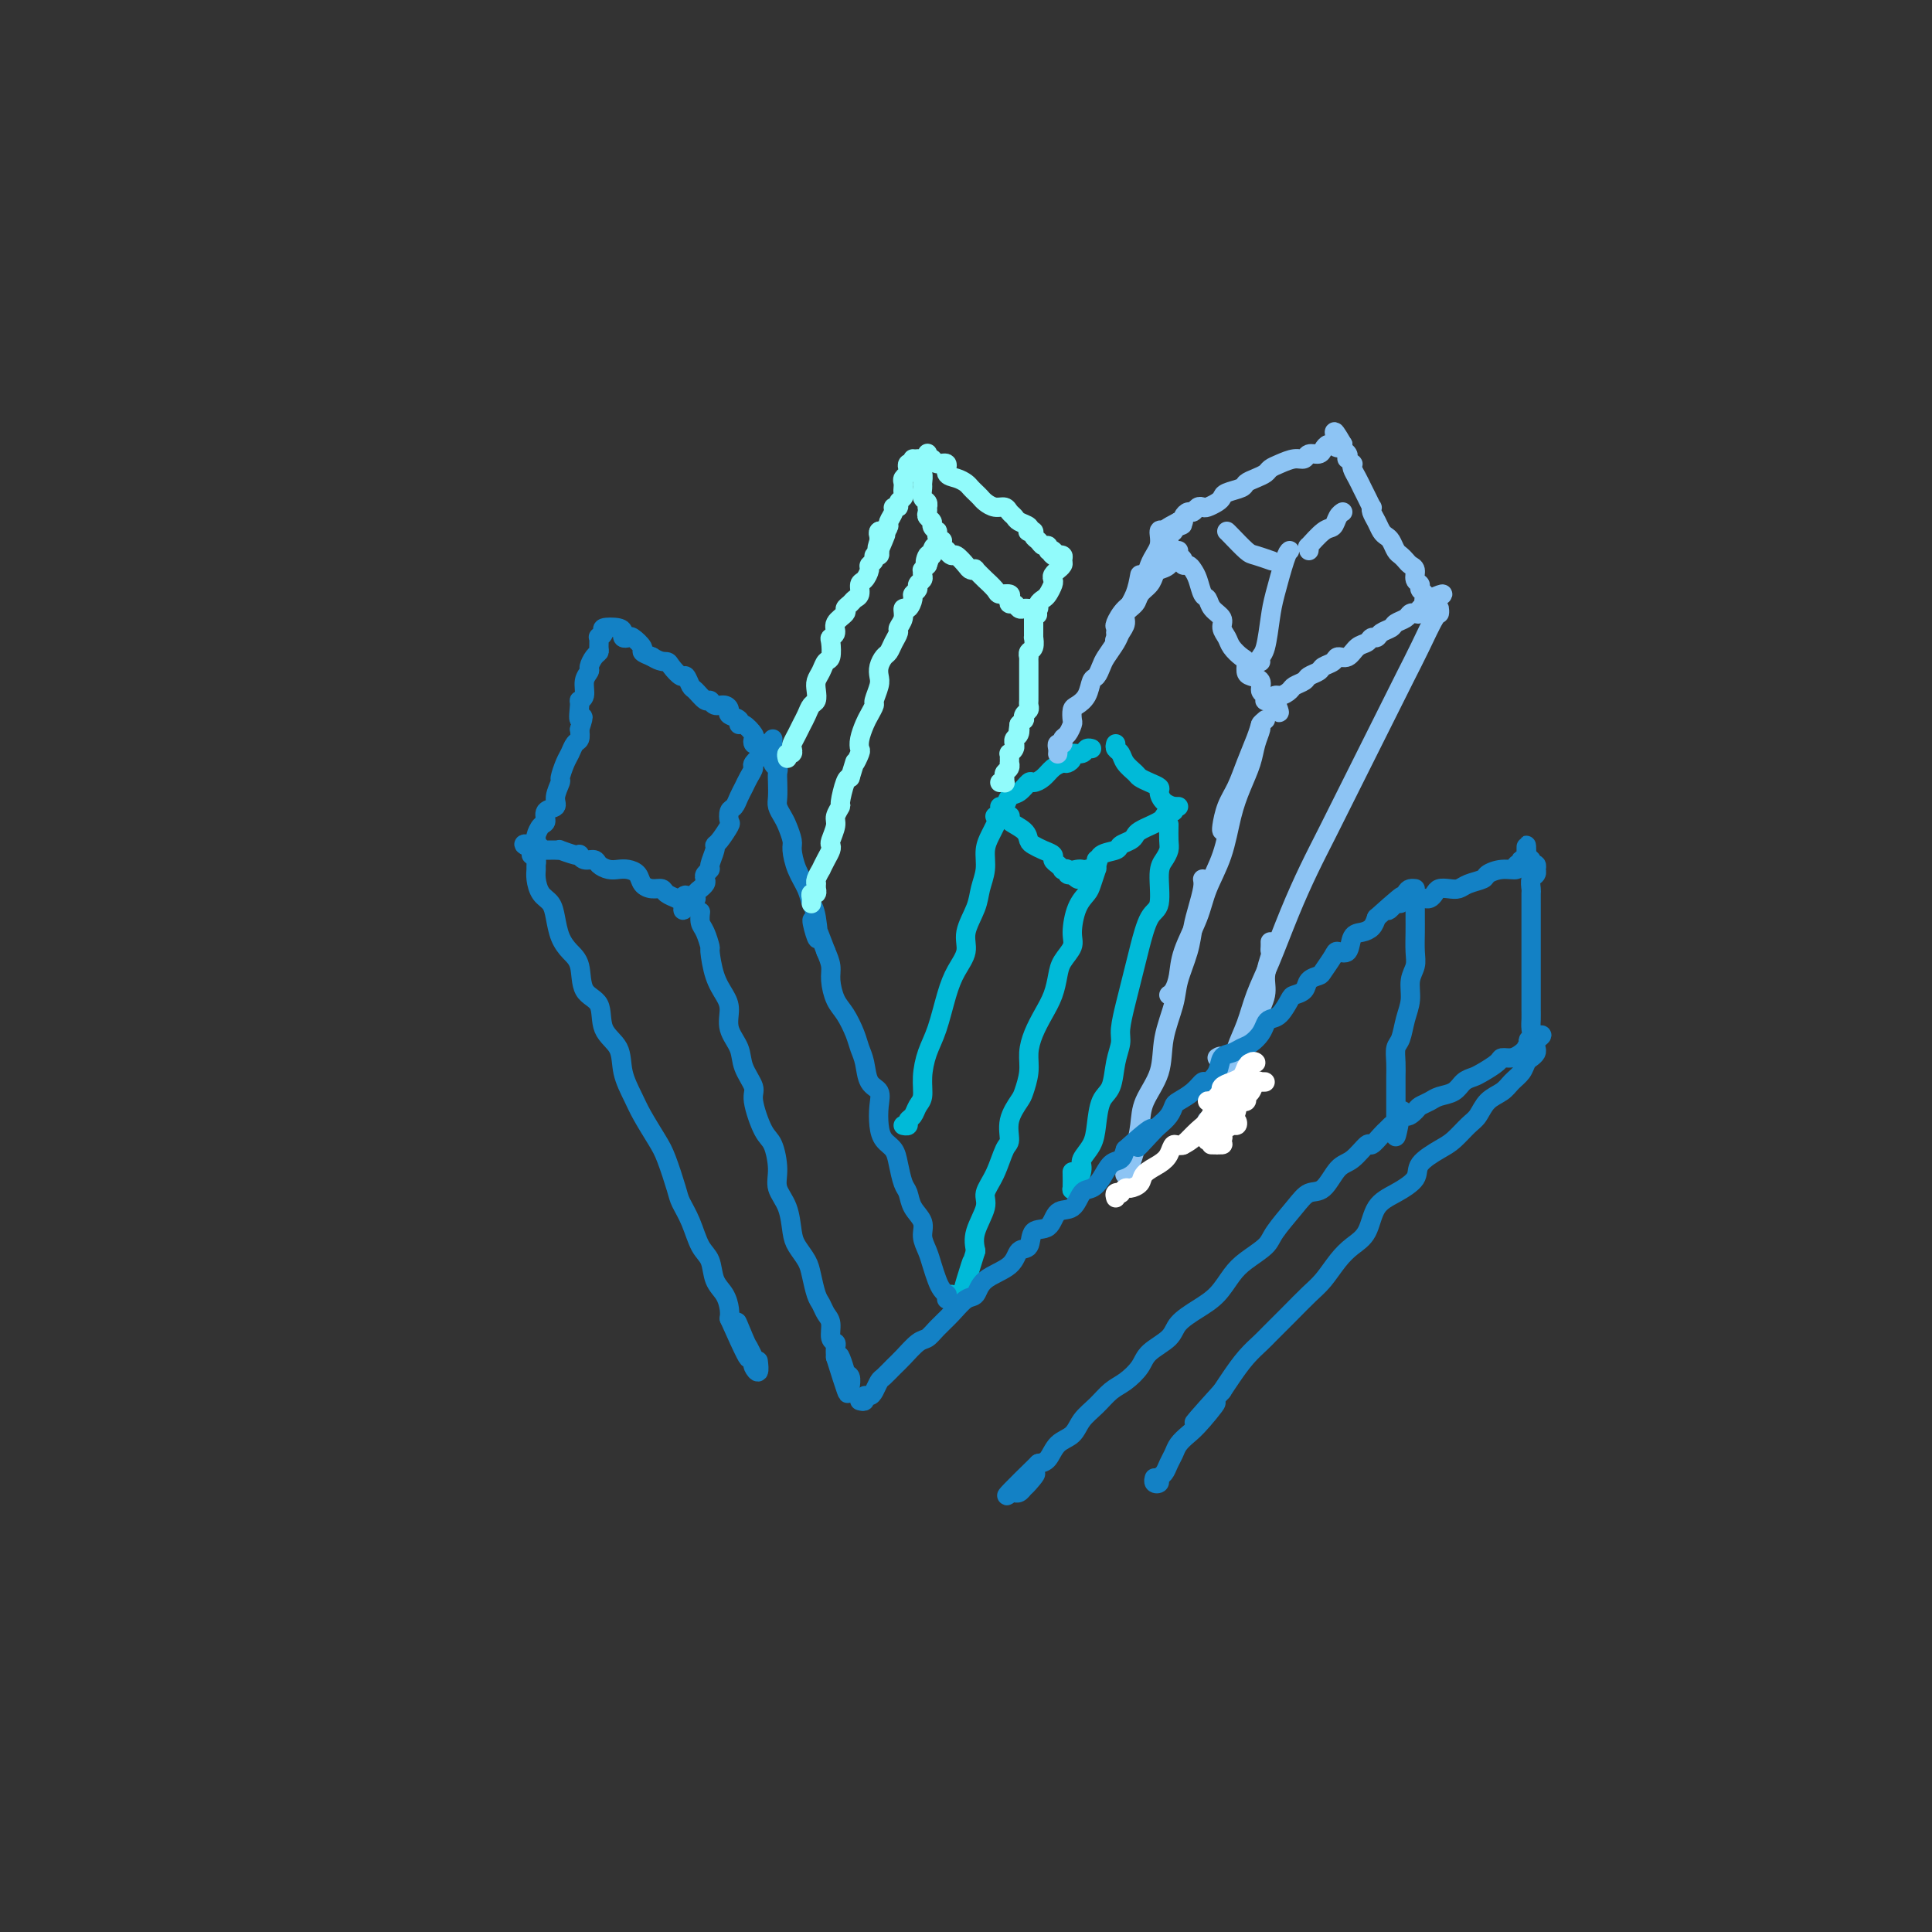 <svg viewBox='0 0 400 400' version='1.1' xmlns='http://www.w3.org/2000/svg' xmlns:xlink='http://www.w3.org/1999/xlink'><rect x="0" y="0" width="400" height="400" fill="#333333" stroke="none"/><g fill='none' stroke='rgb(0,186,216)' stroke-width='4' stroke-linecap='round' stroke-linejoin='round'><path d='M227,178c0.007,0.288 0.014,0.577 0,1c-0.014,0.423 -0.049,0.982 0,1c0.049,0.018 0.181,-0.504 0,0c-0.181,0.504 -0.674,2.035 -1,3c-0.326,0.965 -0.486,1.364 -1,2c-0.514,0.636 -1.381,1.509 -2,3c-0.619,1.491 -0.991,3.599 -1,5c-0.009,1.401 0.346,2.096 0,3c-0.346,0.904 -1.391,2.016 -2,3c-0.609,0.984 -0.780,1.841 -1,3c-0.220,1.159 -0.489,2.619 -1,4c-0.511,1.381 -1.265,2.681 -2,4c-0.735,1.319 -1.453,2.655 -2,4c-0.547,1.345 -0.925,2.697 -1,4c-0.075,1.303 0.152,2.556 0,4c-0.152,1.444 -0.684,3.080 -1,4c-0.316,0.920 -0.416,1.123 -1,2c-0.584,0.877 -1.653,2.426 -2,4c-0.347,1.574 0.028,3.171 0,4c-0.028,0.829 -0.460,0.889 -1,2c-0.540,1.111 -1.189,3.273 -2,5c-0.811,1.727 -1.784,3.020 -2,4c-0.216,0.980 0.327,1.649 0,3c-0.327,1.351 -1.522,3.386 -2,5c-0.478,1.614 -0.239,2.807 0,4'/><path d='M202,259c-4.045,13.074 -1.657,5.259 -1,3c0.657,-2.259 -0.416,1.038 -1,3c-0.584,1.962 -0.678,2.589 -1,3c-0.322,0.411 -0.871,0.607 -1,1c-0.129,0.393 0.161,0.982 0,1c-0.161,0.018 -0.774,-0.533 -1,-1c-0.226,-0.467 -0.065,-0.848 0,-1c0.065,-0.152 0.032,-0.076 0,0'/><path d='M206,169c0.738,-0.005 1.476,-0.010 2,0c0.524,0.010 0.833,0.034 1,0c0.167,-0.034 0.191,-0.125 0,0c-0.191,0.125 -0.596,0.467 0,1c0.596,0.533 2.192,1.256 3,2c0.808,0.744 0.829,1.509 1,2c0.171,0.491 0.493,0.709 1,1c0.507,0.291 1.198,0.656 2,1c0.802,0.344 1.717,0.667 2,1c0.283,0.333 -0.064,0.677 0,1c0.064,0.323 0.538,0.626 1,1c0.462,0.374 0.912,0.818 1,1c0.088,0.182 -0.186,0.101 0,0c0.186,-0.101 0.833,-0.223 1,0c0.167,0.223 -0.147,0.791 0,1c0.147,0.209 0.756,0.060 1,0c0.244,-0.060 0.122,-0.030 0,0'/><path d='M222,181c2.429,1.916 0.500,0.708 0,0c-0.500,-0.708 0.427,-0.914 1,-1c0.573,-0.086 0.791,-0.050 1,0c0.209,0.050 0.408,0.116 1,0c0.592,-0.116 1.577,-0.412 2,-1c0.423,-0.588 0.285,-1.467 1,-2c0.715,-0.533 2.284,-0.720 3,-1c0.716,-0.280 0.578,-0.653 1,-1c0.422,-0.347 1.404,-0.666 2,-1c0.596,-0.334 0.808,-0.681 1,-1c0.192,-0.319 0.366,-0.610 1,-1c0.634,-0.390 1.728,-0.879 2,-1c0.272,-0.121 -0.277,0.126 0,0c0.277,-0.126 1.381,-0.626 2,-1c0.619,-0.374 0.754,-0.622 1,-1c0.246,-0.378 0.602,-0.885 1,-1c0.398,-0.115 0.838,0.161 1,0c0.162,-0.161 0.046,-0.760 0,-1c-0.046,-0.240 -0.023,-0.120 0,0'/><path d='M207,167c0.355,0.213 0.710,0.425 1,0c0.290,-0.425 0.514,-1.489 1,-2c0.486,-0.511 1.232,-0.469 2,-1c0.768,-0.531 1.558,-1.635 2,-2c0.442,-0.365 0.538,0.008 1,0c0.462,-0.008 1.291,-0.397 2,-1c0.709,-0.603 1.298,-1.419 2,-2c0.702,-0.581 1.515,-0.925 2,-1c0.485,-0.075 0.640,0.120 1,0c0.360,-0.120 0.923,-0.554 1,-1c0.077,-0.446 -0.333,-0.904 0,-1c0.333,-0.096 1.409,0.170 2,0c0.591,-0.170 0.698,-0.777 1,-1c0.302,-0.223 0.801,-0.064 1,0c0.199,0.064 0.100,0.032 0,0'/><path d='M231,154c-0.098,0.356 -0.196,0.711 0,1c0.196,0.289 0.685,0.511 1,1c0.315,0.489 0.456,1.245 1,2c0.544,0.755 1.490,1.511 2,2c0.510,0.489 0.583,0.712 1,1c0.417,0.288 1.177,0.641 2,1c0.823,0.359 1.709,0.723 2,1c0.291,0.277 -0.014,0.467 0,1c0.014,0.533 0.347,1.411 1,2c0.653,0.589 1.625,0.890 2,1c0.375,0.110 0.152,0.030 0,0c-0.152,-0.030 -0.233,-0.008 0,0c0.233,0.008 0.781,0.002 1,0c0.219,-0.002 0.110,-0.001 0,0'/><path d='M242,171c0.006,-0.292 0.011,-0.584 0,0c-0.011,0.584 -0.040,2.044 0,3c0.040,0.956 0.149,1.407 0,2c-0.149,0.593 -0.554,1.327 -1,2c-0.446,0.673 -0.931,1.285 -1,3c-0.069,1.715 0.280,4.535 0,6c-0.280,1.465 -1.188,1.576 -2,3c-0.812,1.424 -1.528,4.160 -2,6c-0.472,1.840 -0.700,2.785 -1,4c-0.300,1.215 -0.672,2.700 -1,4c-0.328,1.300 -0.612,2.414 -1,4c-0.388,1.586 -0.881,3.644 -1,5c-0.119,1.356 0.137,2.011 0,3c-0.137,0.989 -0.665,2.312 -1,4c-0.335,1.688 -0.476,3.741 -1,5c-0.524,1.259 -1.432,1.726 -2,3c-0.568,1.274 -0.796,3.357 -1,5c-0.204,1.643 -0.384,2.846 -1,4c-0.616,1.154 -1.668,2.260 -2,3c-0.332,0.740 0.055,1.115 0,2c-0.055,0.885 -0.551,2.278 -1,3c-0.449,0.722 -0.852,0.771 -1,1c-0.148,0.229 -0.040,0.639 0,0c0.040,-0.639 0.011,-2.325 0,-3c-0.011,-0.675 -0.006,-0.337 0,0'/><path d='M206,171c-0.302,0.601 -0.604,1.201 -1,2c-0.396,0.799 -0.884,1.795 -1,3c-0.116,1.205 0.142,2.618 0,4c-0.142,1.382 -0.685,2.732 -1,4c-0.315,1.268 -0.402,2.454 -1,4c-0.598,1.546 -1.707,3.452 -2,5c-0.293,1.548 0.230,2.737 0,4c-0.230,1.263 -1.214,2.599 -2,4c-0.786,1.401 -1.372,2.869 -2,5c-0.628,2.131 -1.296,4.927 -2,7c-0.704,2.073 -1.445,3.424 -2,5c-0.555,1.576 -0.923,3.378 -1,5c-0.077,1.622 0.138,3.065 0,4c-0.138,0.935 -0.629,1.361 -1,2c-0.371,0.639 -0.621,1.492 -1,2c-0.379,0.508 -0.885,0.672 -1,1c-0.115,0.328 0.161,0.819 0,1c-0.161,0.181 -0.760,0.052 -1,0c-0.240,-0.052 -0.120,-0.026 0,0'/></g>
<g fill='none' stroke='rgb(19,129,197)' stroke-width='4' stroke-linecap='round' stroke-linejoin='round'><path d='M196,269c-0.024,-0.442 -0.048,-0.884 0,-1c0.048,-0.116 0.168,0.093 0,0c-0.168,-0.093 -0.624,-0.489 -1,-1c-0.376,-0.511 -0.673,-1.137 -1,-2c-0.327,-0.863 -0.683,-1.963 -1,-3c-0.317,-1.037 -0.596,-2.011 -1,-3c-0.404,-0.989 -0.934,-1.992 -1,-3c-0.066,-1.008 0.333,-2.020 0,-3c-0.333,-0.980 -1.398,-1.929 -2,-3c-0.602,-1.071 -0.742,-2.264 -1,-3c-0.258,-0.736 -0.633,-1.014 -1,-2c-0.367,-0.986 -0.726,-2.679 -1,-4c-0.274,-1.321 -0.464,-2.269 -1,-3c-0.536,-0.731 -1.418,-1.244 -2,-2c-0.582,-0.756 -0.863,-1.756 -1,-3c-0.137,-1.244 -0.131,-2.731 0,-4c0.131,-1.269 0.387,-2.320 0,-3c-0.387,-0.680 -1.416,-0.990 -2,-2c-0.584,-1.010 -0.723,-2.720 -1,-4c-0.277,-1.280 -0.691,-2.131 -1,-3c-0.309,-0.869 -0.513,-1.755 -1,-3c-0.487,-1.245 -1.258,-2.850 -2,-4c-0.742,-1.150 -1.457,-1.844 -2,-3c-0.543,-1.156 -0.915,-2.773 -1,-4c-0.085,-1.227 0.119,-2.065 0,-3c-0.119,-0.935 -0.559,-1.968 -1,-3'/><path d='M171,197c-4.334,-11.614 -2.670,-4.650 -2,-3c0.670,1.650 0.347,-2.013 0,-4c-0.347,-1.987 -0.719,-2.299 -1,-3c-0.281,-0.701 -0.471,-1.791 -1,-3c-0.529,-1.209 -1.398,-2.536 -2,-4c-0.602,-1.464 -0.935,-3.064 -1,-4c-0.065,-0.936 0.140,-1.208 0,-2c-0.140,-0.792 -0.626,-2.102 -1,-3c-0.374,-0.898 -0.636,-1.382 -1,-2c-0.364,-0.618 -0.828,-1.370 -1,-2c-0.172,-0.630 -0.050,-1.137 0,-2c0.050,-0.863 0.027,-2.081 0,-3c-0.027,-0.919 -0.060,-1.538 0,-2c0.060,-0.462 0.212,-0.768 0,-1c-0.212,-0.232 -0.789,-0.391 -1,-1c-0.211,-0.609 -0.057,-1.670 0,-2c0.057,-0.330 0.015,0.069 0,0c-0.015,-0.069 -0.004,-0.606 0,-1c0.004,-0.394 0.001,-0.645 0,-1c-0.001,-0.355 -0.000,-0.816 0,-1c0.000,-0.184 0.000,-0.092 0,0'/><path d='M159,155c-0.485,0.479 -0.970,0.957 -1,1c-0.030,0.043 0.395,-0.350 0,0c-0.395,0.350 -1.612,1.444 -2,2c-0.388,0.556 0.051,0.573 0,1c-0.051,0.427 -0.592,1.265 -1,2c-0.408,0.735 -0.684,1.367 -1,2c-0.316,0.633 -0.671,1.267 -1,2c-0.329,0.733 -0.630,1.566 -1,2c-0.370,0.434 -0.807,0.470 -1,1c-0.193,0.530 -0.142,1.555 0,2c0.142,0.445 0.374,0.312 0,1c-0.374,0.688 -1.353,2.198 -2,3c-0.647,0.802 -0.962,0.897 -1,1c-0.038,0.103 0.200,0.213 0,1c-0.200,0.787 -0.837,2.252 -1,3c-0.163,0.748 0.148,0.779 0,1c-0.148,0.221 -0.757,0.633 -1,1c-0.243,0.367 -0.121,0.690 0,1c0.121,0.310 0.243,0.609 0,1c-0.243,0.391 -0.849,0.875 -1,1c-0.151,0.125 0.153,-0.110 0,0c-0.153,0.110 -0.763,0.566 -1,1c-0.237,0.434 -0.102,0.848 0,1c0.102,0.152 0.172,0.044 0,0c-0.172,-0.044 -0.586,-0.022 -1,0'/><path d='M143,186c-2.649,4.799 -1.272,1.296 -1,0c0.272,-1.296 -0.560,-0.385 -1,0c-0.440,0.385 -0.489,0.245 -1,0c-0.511,-0.245 -1.484,-0.594 -2,-1c-0.516,-0.406 -0.575,-0.869 -1,-1c-0.425,-0.131 -1.216,0.070 -2,0c-0.784,-0.070 -1.561,-0.410 -2,-1c-0.439,-0.590 -0.541,-1.429 -1,-2c-0.459,-0.571 -1.274,-0.875 -2,-1c-0.726,-0.125 -1.364,-0.071 -2,0c-0.636,0.071 -1.270,0.159 -2,0c-0.730,-0.159 -1.554,-0.565 -2,-1c-0.446,-0.435 -0.512,-0.900 -1,-1c-0.488,-0.100 -1.396,0.166 -2,0c-0.604,-0.166 -0.903,-0.762 -1,-1c-0.097,-0.238 0.010,-0.116 0,0c-0.010,0.116 -0.135,0.227 -1,0c-0.865,-0.227 -2.469,-0.793 -3,-1c-0.531,-0.207 0.013,-0.055 0,0c-0.013,0.055 -0.582,0.015 -1,0c-0.418,-0.015 -0.687,-0.004 -1,0c-0.313,0.004 -0.672,0.001 -1,0c-0.328,-0.001 -0.627,-0.000 -1,0c-0.373,0.000 -0.821,0.000 -1,0c-0.179,-0.000 -0.090,-0.000 0,0'/><path d='M111,176c-4.950,-1.788 -1.324,-1.257 0,-1c1.324,0.257 0.345,0.239 0,0c-0.345,-0.239 -0.056,-0.698 0,-1c0.056,-0.302 -0.121,-0.448 0,-1c0.121,-0.552 0.539,-1.512 1,-2c0.461,-0.488 0.965,-0.506 1,-1c0.035,-0.494 -0.398,-1.464 0,-2c0.398,-0.536 1.626,-0.637 2,-1c0.374,-0.363 -0.107,-0.989 0,-2c0.107,-1.011 0.802,-2.407 1,-3c0.198,-0.593 -0.101,-0.382 0,-1c0.101,-0.618 0.602,-2.066 1,-3c0.398,-0.934 0.694,-1.353 1,-2c0.306,-0.647 0.621,-1.520 1,-2c0.379,-0.480 0.823,-0.566 1,-1c0.177,-0.434 0.089,-1.217 0,-2'/><path d='M120,151c1.388,-4.153 0.357,-2.036 0,-2c-0.357,0.036 -0.039,-2.008 0,-3c0.039,-0.992 -0.201,-0.933 0,-1c0.201,-0.067 0.841,-0.259 1,-1c0.159,-0.741 -0.164,-2.030 0,-3c0.164,-0.970 0.814,-1.621 1,-2c0.186,-0.379 -0.094,-0.488 0,-1c0.094,-0.512 0.560,-1.429 1,-2c0.440,-0.571 0.855,-0.797 1,-1c0.145,-0.203 0.022,-0.384 0,-1c-0.022,-0.616 0.057,-1.668 0,-2c-0.057,-0.332 -0.250,0.058 0,0c0.250,-0.058 0.942,-0.562 1,-1c0.058,-0.438 -0.517,-0.811 0,-1c0.517,-0.189 2.126,-0.196 3,0c0.874,0.196 1.013,0.595 1,1c-0.013,0.405 -0.177,0.815 0,1c0.177,0.185 0.694,0.143 1,0c0.306,-0.143 0.402,-0.389 1,0c0.598,0.389 1.700,1.412 2,2c0.300,0.588 -0.200,0.739 0,1c0.200,0.261 1.100,0.630 2,1'/><path d='M135,136c1.731,1.129 2.558,0.951 3,1c0.442,0.049 0.499,0.327 1,1c0.501,0.673 1.447,1.743 2,2c0.553,0.257 0.712,-0.300 1,0c0.288,0.300 0.706,1.457 1,2c0.294,0.543 0.463,0.470 1,1c0.537,0.530 1.440,1.662 2,2c0.560,0.338 0.775,-0.116 1,0c0.225,0.116 0.460,0.804 1,1c0.540,0.196 1.384,-0.101 2,0c0.616,0.101 1.004,0.600 1,1c-0.004,0.400 -0.400,0.703 0,1c0.400,0.297 1.596,0.590 2,1c0.404,0.410 0.016,0.937 0,1c-0.016,0.063 0.338,-0.337 1,0c0.662,0.337 1.630,1.410 2,2c0.370,0.590 0.141,0.698 0,1c-0.141,0.302 -0.195,0.799 0,1c0.195,0.201 0.640,0.105 1,0c0.360,-0.105 0.635,-0.221 1,0c0.365,0.221 0.818,0.777 1,1c0.182,0.223 0.091,0.111 0,0'/><path d='M110,177c0.424,0.329 0.848,0.658 1,1c0.152,0.342 0.033,0.696 0,1c-0.033,0.304 0.019,0.559 0,1c-0.019,0.441 -0.108,1.069 0,2c0.108,0.931 0.413,2.164 1,3c0.587,0.836 1.457,1.274 2,2c0.543,0.726 0.759,1.738 1,3c0.241,1.262 0.506,2.772 1,4c0.494,1.228 1.215,2.173 2,3c0.785,0.827 1.633,1.535 2,3c0.367,1.465 0.254,3.685 1,5c0.746,1.315 2.350,1.723 3,3c0.650,1.277 0.347,3.421 1,5c0.653,1.579 2.262,2.593 3,4c0.738,1.407 0.606,3.206 1,5c0.394,1.794 1.314,3.583 2,5c0.686,1.417 1.139,2.461 2,4c0.861,1.539 2.132,3.572 3,5c0.868,1.428 1.335,2.252 2,4c0.665,1.748 1.530,4.420 2,6c0.470,1.580 0.545,2.068 1,3c0.455,0.932 1.291,2.307 2,4c0.709,1.693 1.290,3.703 2,5c0.710,1.297 1.549,1.881 2,3c0.451,1.119 0.513,2.774 1,4c0.487,1.226 1.400,2.022 2,3c0.600,0.978 0.886,2.136 1,3c0.114,0.864 0.057,1.432 0,2'/><path d='M151,273c6.747,15.206 3.114,5.222 2,2c-1.114,-3.222 0.290,0.317 1,2c0.710,1.683 0.725,1.511 1,2c0.275,0.489 0.809,1.639 1,2c0.191,0.361 0.037,-0.068 0,0c-0.037,0.068 0.043,0.634 0,1c-0.043,0.366 -0.207,0.531 0,1c0.207,0.469 0.787,1.242 1,1c0.213,-0.242 0.061,-1.498 0,-2c-0.061,-0.502 -0.030,-0.251 0,0'/><path d='M145,189c0.022,-0.190 0.044,-0.381 0,0c-0.044,0.381 -0.153,1.333 0,2c0.153,0.667 0.569,1.049 1,2c0.431,0.951 0.876,2.469 1,3c0.124,0.531 -0.074,0.073 0,1c0.074,0.927 0.419,3.237 1,5c0.581,1.763 1.397,2.977 2,4c0.603,1.023 0.993,1.853 1,3c0.007,1.147 -0.367,2.611 0,4c0.367,1.389 1.477,2.705 2,4c0.523,1.295 0.458,2.571 1,4c0.542,1.429 1.691,3.011 2,4c0.309,0.989 -0.220,1.384 0,3c0.220,1.616 1.190,4.454 2,6c0.810,1.546 1.460,1.800 2,3c0.540,1.200 0.970,3.346 1,5c0.030,1.654 -0.339,2.817 0,4c0.339,1.183 1.386,2.388 2,4c0.614,1.612 0.794,3.633 1,5c0.206,1.367 0.436,2.081 1,3c0.564,0.919 1.460,2.042 2,3c0.540,0.958 0.723,1.750 1,3c0.277,1.250 0.648,2.958 1,4c0.352,1.042 0.687,1.417 1,2c0.313,0.583 0.606,1.374 1,2c0.394,0.626 0.890,1.088 1,2c0.110,0.912 -0.166,2.275 0,3c0.166,0.725 0.776,0.810 1,1c0.224,0.190 0.064,0.483 0,1c-0.064,0.517 -0.032,1.259 0,2'/><path d='M173,281c4.493,14.356 1.726,4.248 1,1c-0.726,-3.248 0.590,0.366 1,2c0.410,1.634 -0.086,1.289 0,1c0.086,-0.289 0.755,-0.521 1,0c0.245,0.521 0.066,1.794 0,2c-0.066,0.206 -0.019,-0.655 0,-1c0.019,-0.345 0.009,-0.172 0,0'/></g>
<g fill='none' stroke='rgb(145,251,251)' stroke-width='4' stroke-linecap='round' stroke-linejoin='round'><path d='M168,187c-0.008,0.081 -0.016,0.161 0,0c0.016,-0.161 0.057,-0.564 0,-1c-0.057,-0.436 -0.211,-0.905 0,-1c0.211,-0.095 0.789,0.185 1,0c0.211,-0.185 0.055,-0.836 0,-1c-0.055,-0.164 -0.011,0.158 0,0c0.011,-0.158 -0.012,-0.797 0,-1c0.012,-0.203 0.059,0.031 0,0c-0.059,-0.031 -0.222,-0.326 0,-1c0.222,-0.674 0.830,-1.725 1,-2c0.170,-0.275 -0.099,0.226 0,0c0.099,-0.226 0.567,-1.181 1,-2c0.433,-0.819 0.833,-1.503 1,-2c0.167,-0.497 0.101,-0.806 0,-1c-0.101,-0.194 -0.238,-0.273 0,-1c0.238,-0.727 0.851,-2.104 1,-3c0.149,-0.896 -0.167,-1.312 0,-2c0.167,-0.688 0.818,-1.648 1,-2c0.182,-0.352 -0.105,-0.095 0,-1c0.105,-0.905 0.601,-2.973 1,-4c0.399,-1.027 0.699,-1.014 1,-1'/><path d='M176,161c1.404,-4.591 0.915,-3.068 1,-3c0.085,0.068 0.743,-1.318 1,-2c0.257,-0.682 0.111,-0.659 0,-1c-0.111,-0.341 -0.188,-1.045 0,-2c0.188,-0.955 0.643,-2.160 1,-3c0.357,-0.840 0.618,-1.313 1,-2c0.382,-0.687 0.886,-1.587 1,-2c0.114,-0.413 -0.163,-0.338 0,-1c0.163,-0.662 0.765,-2.060 1,-3c0.235,-0.940 0.104,-1.420 0,-2c-0.104,-0.580 -0.182,-1.258 0,-2c0.182,-0.742 0.622,-1.546 1,-2c0.378,-0.454 0.694,-0.558 1,-1c0.306,-0.442 0.603,-1.223 1,-2c0.397,-0.777 0.894,-1.551 1,-2c0.106,-0.449 -0.178,-0.572 0,-1c0.178,-0.428 0.817,-1.161 1,-2c0.183,-0.839 -0.091,-1.783 0,-2c0.091,-0.217 0.545,0.293 1,0c0.455,-0.293 0.910,-1.388 1,-2c0.090,-0.612 -0.186,-0.741 0,-1c0.186,-0.259 0.835,-0.648 1,-1c0.165,-0.352 -0.153,-0.668 0,-1c0.153,-0.332 0.776,-0.680 1,-1c0.224,-0.320 0.050,-0.612 0,-1c-0.050,-0.388 0.025,-0.874 0,-1c-0.025,-0.126 -0.150,0.107 0,0c0.150,-0.107 0.575,-0.553 1,-1'/><path d='M192,117c2.493,-6.968 0.725,-2.388 0,-1c-0.725,1.388 -0.405,-0.415 0,-1c0.405,-0.585 0.897,0.050 1,0c0.103,-0.050 -0.182,-0.784 0,-1c0.182,-0.216 0.832,0.086 1,0c0.168,-0.086 -0.147,-0.562 0,-1c0.147,-0.438 0.756,-0.840 1,-1c0.244,-0.160 0.122,-0.080 0,0'/><path d='M194,113c0.871,0.457 1.743,0.914 2,1c0.257,0.086 -0.100,-0.198 0,0c0.100,0.198 0.658,0.877 1,1c0.342,0.123 0.468,-0.309 1,0c0.532,0.309 1.471,1.359 2,2c0.529,0.641 0.648,0.874 1,1c0.352,0.126 0.939,0.145 1,0c0.061,-0.145 -0.402,-0.455 0,0c0.402,0.455 1.670,1.676 2,2c0.330,0.324 -0.279,-0.250 0,0c0.279,0.250 1.447,1.325 2,2c0.553,0.675 0.491,0.950 1,1c0.509,0.050 1.589,-0.127 2,0c0.411,0.127 0.151,0.556 0,1c-0.151,0.444 -0.195,0.904 0,1c0.195,0.096 0.630,-0.170 1,0c0.370,0.170 0.677,0.777 1,1c0.323,0.223 0.664,0.064 1,0c0.336,-0.064 0.668,-0.032 1,0'/><path d='M213,126c3.167,2.167 1.583,1.083 0,0'/><path d='M214,128c-0.002,0.604 -0.004,1.208 0,2c0.004,0.792 0.015,1.771 0,2c-0.015,0.229 -0.057,-0.293 0,0c0.057,0.293 0.211,1.402 0,2c-0.211,0.598 -0.789,0.685 -1,1c-0.211,0.315 -0.057,0.858 0,1c0.057,0.142 0.015,-0.117 0,0c-0.015,0.117 -0.004,0.609 0,1c0.004,0.391 0.001,0.682 0,1c-0.001,0.318 -0.000,0.662 0,1c0.000,0.338 0.000,0.668 0,1c-0.000,0.332 0.000,0.666 0,1c-0.000,0.334 -0.000,0.667 0,1c0.000,0.333 0.001,0.667 0,1c-0.001,0.333 -0.004,0.666 0,1c0.004,0.334 0.015,0.668 0,1c-0.015,0.332 -0.056,0.663 0,1c0.056,0.337 0.208,0.682 0,1c-0.208,0.318 -0.777,0.611 -1,1c-0.223,0.389 -0.098,0.874 0,1c0.098,0.126 0.171,-0.107 0,0c-0.171,0.107 -0.585,0.553 -1,1'/><path d='M211,150c-0.480,3.581 -0.182,1.533 0,1c0.182,-0.533 0.246,0.448 0,1c-0.246,0.552 -0.802,0.674 -1,1c-0.198,0.326 -0.039,0.857 0,1c0.039,0.143 -0.042,-0.103 0,0c0.042,0.103 0.208,0.553 0,1c-0.208,0.447 -0.788,0.889 -1,1c-0.212,0.111 -0.056,-0.111 0,0c0.056,0.111 0.011,0.555 0,1c-0.011,0.445 0.011,0.893 0,1c-0.011,0.107 -0.056,-0.125 0,0c0.056,0.125 0.212,0.608 0,1c-0.212,0.392 -0.793,0.694 -1,1c-0.207,0.306 -0.042,0.618 0,1c0.042,0.382 -0.040,0.834 0,1c0.040,0.166 0.203,0.045 0,0c-0.203,-0.045 -0.772,-0.013 -1,0c-0.228,0.013 -0.114,0.006 0,0'/><path d='M163,157c-0.112,-0.448 -0.223,-0.897 0,-1c0.223,-0.103 0.781,0.138 1,0c0.219,-0.138 0.100,-0.656 0,-1c-0.100,-0.344 -0.182,-0.516 0,-1c0.182,-0.484 0.627,-1.281 1,-2c0.373,-0.719 0.675,-1.362 1,-2c0.325,-0.638 0.675,-1.273 1,-2c0.325,-0.727 0.626,-1.545 1,-2c0.374,-0.455 0.821,-0.546 1,-1c0.179,-0.454 0.090,-1.271 0,-2c-0.090,-0.729 -0.182,-1.369 0,-2c0.182,-0.631 0.636,-1.254 1,-2c0.364,-0.746 0.638,-1.614 1,-2c0.362,-0.386 0.813,-0.291 1,-1c0.187,-0.709 0.110,-2.221 0,-3c-0.110,-0.779 -0.255,-0.825 0,-1c0.255,-0.175 0.908,-0.481 1,-1c0.092,-0.519 -0.379,-1.253 0,-2c0.379,-0.747 1.608,-1.509 2,-2c0.392,-0.491 -0.053,-0.713 0,-1c0.053,-0.287 0.605,-0.639 1,-1c0.395,-0.361 0.632,-0.730 1,-1c0.368,-0.270 0.868,-0.439 1,-1c0.132,-0.561 -0.104,-1.512 0,-2c0.104,-0.488 0.549,-0.513 1,-1c0.451,-0.487 0.909,-1.436 1,-2c0.091,-0.564 -0.186,-0.742 0,-1c0.186,-0.258 0.833,-0.595 1,-1c0.167,-0.405 -0.147,-0.878 0,-1c0.147,-0.122 0.756,0.108 1,0c0.244,-0.108 0.122,-0.554 0,-1'/><path d='M182,114c2.940,-6.830 0.792,-2.404 0,-1c-0.792,1.404 -0.226,-0.212 0,-1c0.226,-0.788 0.112,-0.747 0,-1c-0.112,-0.253 -0.222,-0.799 0,-1c0.222,-0.201 0.778,-0.057 1,0c0.222,0.057 0.111,0.029 0,0'/><path d='M182,114c-0.000,-0.304 -0.001,-0.607 0,-1c0.001,-0.393 0.003,-0.875 0,-1c-0.003,-0.125 -0.011,0.107 0,0c0.011,-0.107 0.040,-0.552 0,-1c-0.040,-0.448 -0.150,-0.897 0,-1c0.150,-0.103 0.561,0.140 1,0c0.439,-0.140 0.906,-0.664 1,-1c0.094,-0.336 -0.186,-0.485 0,-1c0.186,-0.515 0.838,-1.395 1,-2c0.162,-0.605 -0.167,-0.936 0,-1c0.167,-0.064 0.829,0.137 1,0c0.171,-0.137 -0.150,-0.614 0,-1c0.150,-0.386 0.771,-0.681 1,-1c0.229,-0.319 0.065,-0.663 0,-1c-0.065,-0.337 -0.031,-0.667 0,-1c0.031,-0.333 0.060,-0.667 0,-1c-0.060,-0.333 -0.208,-0.664 0,-1c0.208,-0.336 0.774,-0.678 1,-1c0.226,-0.322 0.113,-0.626 0,-1c-0.113,-0.374 -0.226,-0.818 0,-1c0.226,-0.182 0.793,-0.100 1,0c0.207,0.100 0.056,0.219 0,0c-0.056,-0.219 -0.016,-0.777 0,-1c0.016,-0.223 0.008,-0.112 0,0'/><path d='M190,95c0.031,0.325 0.061,0.649 0,1c-0.061,0.351 -0.214,0.728 0,1c0.214,0.272 0.793,0.440 1,1c0.207,0.560 0.041,1.513 0,2c-0.041,0.487 0.041,0.508 0,1c-0.041,0.492 -0.207,1.455 0,2c0.207,0.545 0.786,0.671 1,1c0.214,0.329 0.061,0.862 0,1c-0.061,0.138 -0.032,-0.118 0,0c0.032,0.118 0.065,0.610 0,1c-0.065,0.390 -0.228,0.678 0,1c0.228,0.322 0.846,0.678 1,1c0.154,0.322 -0.155,0.608 0,1c0.155,0.392 0.773,0.889 1,1c0.227,0.111 0.061,-0.162 0,0c-0.061,0.162 -0.017,0.761 0,1c0.017,0.239 0.009,0.120 0,0'/><path d='M192,94c0.027,-0.122 0.054,-0.245 0,0c-0.054,0.245 -0.188,0.857 0,1c0.188,0.143 0.697,-0.183 1,0c0.303,0.183 0.400,0.875 1,1c0.600,0.125 1.705,-0.317 2,0c0.295,0.317 -0.219,1.394 0,2c0.219,0.606 1.172,0.740 2,1c0.828,0.260 1.530,0.647 2,1c0.470,0.353 0.706,0.673 1,1c0.294,0.327 0.646,0.661 1,1c0.354,0.339 0.711,0.682 1,1c0.289,0.318 0.512,0.610 1,1c0.488,0.390 1.243,0.878 2,1c0.757,0.122 1.517,-0.122 2,0c0.483,0.122 0.690,0.611 1,1c0.310,0.389 0.723,0.679 1,1c0.277,0.321 0.418,0.674 1,1c0.582,0.326 1.605,0.626 2,1c0.395,0.374 0.161,0.821 0,1c-0.161,0.179 -0.251,0.091 0,0c0.251,-0.091 0.842,-0.183 1,0c0.158,0.183 -0.116,0.641 0,1c0.116,0.359 0.623,0.618 1,1c0.377,0.382 0.623,0.887 1,1c0.377,0.113 0.885,-0.166 1,0c0.115,0.166 -0.161,0.775 0,1c0.161,0.225 0.760,0.064 1,0c0.240,-0.064 0.120,-0.032 0,0'/><path d='M218,114c3.957,3.321 0.850,1.625 0,1c-0.850,-0.625 0.558,-0.179 1,0c0.442,0.179 -0.082,0.090 0,0c0.082,-0.090 0.769,-0.183 1,0c0.231,0.183 0.006,0.640 0,1c-0.006,0.360 0.209,0.621 0,1c-0.209,0.379 -0.840,0.874 -1,1c-0.160,0.126 0.150,-0.117 0,0c-0.150,0.117 -0.761,0.595 -1,1c-0.239,0.405 -0.107,0.738 0,1c0.107,0.262 0.187,0.452 0,1c-0.187,0.548 -0.642,1.453 -1,2c-0.358,0.547 -0.618,0.735 -1,1c-0.382,0.265 -0.886,0.607 -1,1c-0.114,0.393 0.162,0.837 0,1c-0.162,0.163 -0.760,0.047 -1,0c-0.240,-0.047 -0.120,-0.023 0,0'/></g>
<g fill='none' stroke='rgb(141,196,244)' stroke-width='4' stroke-linecap='round' stroke-linejoin='round'><path d='M219,156c-0.009,0.081 -0.017,0.162 0,0c0.017,-0.162 0.060,-0.567 0,-1c-0.060,-0.433 -0.223,-0.894 0,-1c0.223,-0.106 0.830,0.141 1,0c0.170,-0.141 -0.099,-0.672 0,-1c0.099,-0.328 0.564,-0.455 1,-1c0.436,-0.545 0.841,-1.510 1,-2c0.159,-0.490 0.070,-0.506 0,-1c-0.070,-0.494 -0.121,-1.465 0,-2c0.121,-0.535 0.414,-0.633 1,-1c0.586,-0.367 1.465,-1.003 2,-2c0.535,-0.997 0.724,-2.354 1,-3c0.276,-0.646 0.637,-0.582 1,-1c0.363,-0.418 0.729,-1.319 1,-2c0.271,-0.681 0.449,-1.141 1,-2c0.551,-0.859 1.475,-2.117 2,-3c0.525,-0.883 0.650,-1.391 1,-2c0.350,-0.609 0.923,-1.318 1,-2c0.077,-0.682 -0.344,-1.338 0,-2c0.344,-0.662 1.453,-1.329 2,-2c0.547,-0.671 0.531,-1.344 1,-2c0.469,-0.656 1.422,-1.294 2,-2c0.578,-0.706 0.781,-1.482 1,-2c0.219,-0.518 0.455,-0.780 1,-1c0.545,-0.220 1.400,-0.399 2,-1c0.600,-0.601 0.944,-1.625 1,-2c0.056,-0.375 -0.177,-0.101 0,0c0.177,0.101 0.765,0.029 1,0c0.235,-0.029 0.118,-0.014 0,0'/><path d='M244,114c0.032,0.444 0.064,0.889 0,1c-0.064,0.111 -0.224,-0.111 0,0c0.224,0.111 0.834,0.556 1,1c0.166,0.444 -0.110,0.886 0,1c0.110,0.114 0.607,-0.101 1,0c0.393,0.101 0.681,0.516 1,1c0.319,0.484 0.668,1.036 1,2c0.332,0.964 0.649,2.341 1,3c0.351,0.659 0.738,0.599 1,1c0.262,0.401 0.398,1.262 1,2c0.602,0.738 1.670,1.354 2,2c0.330,0.646 -0.080,1.324 0,2c0.080,0.676 0.648,1.351 1,2c0.352,0.649 0.488,1.273 1,2c0.512,0.727 1.399,1.556 2,2c0.601,0.444 0.917,0.504 1,1c0.083,0.496 -0.065,1.428 0,2c0.065,0.572 0.343,0.784 1,1c0.657,0.216 1.692,0.436 2,1c0.308,0.564 -0.111,1.472 0,2c0.111,0.528 0.751,0.678 1,1c0.249,0.322 0.105,0.818 0,1c-0.105,0.182 -0.173,0.052 0,0c0.173,-0.052 0.586,-0.026 1,0'/><path d='M263,145c3.135,4.844 1.474,1.453 1,0c-0.474,-1.453 0.239,-0.967 1,-1c0.761,-0.033 1.570,-0.586 2,-1c0.430,-0.414 0.481,-0.688 1,-1c0.519,-0.312 1.505,-0.661 2,-1c0.495,-0.339 0.499,-0.670 1,-1c0.501,-0.330 1.499,-0.661 2,-1c0.501,-0.339 0.504,-0.686 1,-1c0.496,-0.314 1.485,-0.595 2,-1c0.515,-0.405 0.558,-0.936 1,-1c0.442,-0.064 1.285,0.337 2,0c0.715,-0.337 1.304,-1.414 2,-2c0.696,-0.586 1.500,-0.682 2,-1c0.500,-0.318 0.696,-0.859 1,-1c0.304,-0.141 0.715,0.117 1,0c0.285,-0.117 0.444,-0.609 1,-1c0.556,-0.391 1.511,-0.679 2,-1c0.489,-0.321 0.513,-0.673 1,-1c0.487,-0.327 1.436,-0.627 2,-1c0.564,-0.373 0.742,-0.818 1,-1c0.258,-0.182 0.595,-0.101 1,0c0.405,0.101 0.879,0.220 1,0c0.121,-0.220 -0.112,-0.781 0,-1c0.112,-0.219 0.569,-0.098 1,0c0.431,0.098 0.838,0.171 1,0c0.162,-0.171 0.081,-0.585 0,-1'/><path d='M296,125c5.170,-3.333 1.597,-1.667 0,-1c-1.597,0.667 -1.216,0.334 -1,0c0.216,-0.334 0.269,-0.671 0,-1c-0.269,-0.329 -0.860,-0.652 -1,-1c-0.140,-0.348 0.170,-0.723 0,-1c-0.170,-0.277 -0.819,-0.456 -1,-1c-0.181,-0.544 0.106,-1.454 0,-2c-0.106,-0.546 -0.606,-0.727 -1,-1c-0.394,-0.273 -0.683,-0.637 -1,-1c-0.317,-0.363 -0.662,-0.727 -1,-1c-0.338,-0.273 -0.668,-0.457 -1,-1c-0.332,-0.543 -0.667,-1.444 -1,-2c-0.333,-0.556 -0.664,-0.766 -1,-1c-0.336,-0.234 -0.678,-0.492 -1,-1c-0.322,-0.508 -0.625,-1.266 -1,-2c-0.375,-0.734 -0.822,-1.444 -1,-2c-0.178,-0.556 -0.085,-0.956 0,-1c0.085,-0.044 0.164,0.270 0,0c-0.164,-0.270 -0.569,-1.122 -1,-2c-0.431,-0.878 -0.886,-1.780 -1,-2c-0.114,-0.220 0.114,0.243 0,0c-0.114,-0.243 -0.570,-1.194 -1,-2c-0.430,-0.806 -0.833,-1.469 -1,-2c-0.167,-0.531 -0.096,-0.930 0,-1c0.096,-0.070 0.218,0.189 0,0c-0.218,-0.189 -0.776,-0.825 -1,-1c-0.224,-0.175 -0.112,0.111 0,0c0.112,-0.111 0.226,-0.617 0,-1c-0.226,-0.383 -0.792,-0.642 -1,-1c-0.208,-0.358 -0.060,-0.817 0,-1c0.060,-0.183 0.030,-0.092 0,0'/><path d='M278,92c-2.947,-5.104 -1.315,-1.365 -1,0c0.315,1.365 -0.688,0.356 -1,0c-0.312,-0.356 0.067,-0.058 0,0c-0.067,0.058 -0.581,-0.124 -1,0c-0.419,0.124 -0.744,0.554 -1,1c-0.256,0.446 -0.442,0.907 -1,1c-0.558,0.093 -1.487,-0.182 -2,0c-0.513,0.182 -0.609,0.822 -1,1c-0.391,0.178 -1.077,-0.107 -2,0c-0.923,0.107 -2.083,0.606 -3,1c-0.917,0.394 -1.592,0.683 -2,1c-0.408,0.317 -0.551,0.662 -1,1c-0.449,0.338 -1.206,0.668 -2,1c-0.794,0.332 -1.626,0.666 -2,1c-0.374,0.334 -0.289,0.668 -1,1c-0.711,0.332 -2.218,0.664 -3,1c-0.782,0.336 -0.839,0.677 -1,1c-0.161,0.323 -0.424,0.626 -1,1c-0.576,0.374 -1.463,0.817 -2,1c-0.537,0.183 -0.722,0.104 -1,0c-0.278,-0.104 -0.648,-0.234 -1,0c-0.352,0.234 -0.685,0.834 -1,1c-0.315,0.166 -0.610,-0.100 -1,0c-0.390,0.100 -0.874,0.565 -1,1c-0.126,0.435 0.107,0.838 0,1c-0.107,0.162 -0.553,0.081 -1,0'/><path d='M244,108c-5.276,2.718 -1.466,1.513 0,1c1.466,-0.513 0.589,-0.333 0,0c-0.589,0.333 -0.889,0.821 -1,1c-0.111,0.179 -0.032,0.051 0,0c0.032,-0.051 0.016,-0.026 0,0'/><path d='M242,110c-0.001,-0.097 -0.001,-0.194 0,0c0.001,0.194 0.004,0.679 0,1c-0.004,0.321 -0.015,0.478 0,1c0.015,0.522 0.056,1.408 0,2c-0.056,0.592 -0.207,0.890 0,1c0.207,0.110 0.774,0.031 1,0c0.226,-0.031 0.113,-0.016 0,0'/><path d='M242,110c-0.296,0.070 -0.592,0.141 -1,0c-0.408,-0.141 -0.928,-0.492 -1,0c-0.072,0.492 0.302,1.827 0,3c-0.302,1.173 -1.282,2.184 -2,4c-0.718,1.816 -1.173,4.438 -2,6c-0.827,1.562 -2.025,2.065 -3,3c-0.975,0.935 -1.725,2.302 -2,3c-0.275,0.698 -0.074,0.726 0,1c0.074,0.274 0.021,0.792 0,1c-0.021,0.208 -0.011,0.104 0,0'/><path d='M236,119c-0.256,1.387 -0.512,2.774 -1,4c-0.488,1.226 -1.208,2.292 -2,4c-0.792,1.708 -1.655,4.060 -2,5c-0.345,0.940 -0.173,0.470 0,0'/><path d='M261,150c-0.243,0.829 -0.486,1.658 -1,3c-0.514,1.342 -1.301,3.197 -2,5c-0.699,1.803 -1.312,3.555 -2,5c-0.688,1.445 -1.453,2.583 -2,4c-0.547,1.417 -0.878,3.112 -1,4c-0.122,0.888 -0.035,0.968 0,1c0.035,0.032 0.017,0.016 0,0'/><path d='M262,149c-0.448,0.376 -0.897,0.753 -1,1c-0.103,0.247 0.138,0.366 0,1c-0.138,0.634 -0.655,1.784 -1,3c-0.345,1.216 -0.519,2.498 -1,4c-0.481,1.502 -1.268,3.224 -2,5c-0.732,1.776 -1.408,3.604 -2,6c-0.592,2.396 -1.100,5.358 -2,8c-0.900,2.642 -2.191,4.963 -3,7c-0.809,2.037 -1.135,3.789 -2,6c-0.865,2.211 -2.271,4.880 -3,7c-0.729,2.120 -0.783,3.692 -1,5c-0.217,1.308 -0.597,2.352 -1,3c-0.403,0.648 -0.829,0.899 -1,1c-0.171,0.101 -0.085,0.050 0,0'/><path d='M249,182c0.087,0.484 0.174,0.968 0,2c-0.174,1.032 -0.609,2.612 -1,4c-0.391,1.388 -0.739,2.585 -1,4c-0.261,1.415 -0.435,3.048 -1,5c-0.565,1.952 -1.521,4.223 -2,6c-0.479,1.777 -0.481,3.061 -1,5c-0.519,1.939 -1.554,4.532 -2,7c-0.446,2.468 -0.304,4.810 -1,7c-0.696,2.190 -2.229,4.226 -3,6c-0.771,1.774 -0.781,3.285 -1,5c-0.219,1.715 -0.646,3.635 -1,5c-0.354,1.365 -0.634,2.175 -1,3c-0.366,0.825 -0.819,1.664 -1,2c-0.181,0.336 -0.091,0.168 0,0'/><path d='M298,127c-0.011,-0.544 -0.022,-1.088 0,-1c0.022,0.088 0.079,0.806 0,1c-0.079,0.194 -0.292,-0.138 -1,1c-0.708,1.138 -1.910,3.745 -3,6c-1.090,2.255 -2.069,4.159 -3,6c-0.931,1.841 -1.813,3.619 -3,6c-1.187,2.381 -2.680,5.363 -4,8c-1.320,2.637 -2.468,4.927 -4,8c-1.532,3.073 -3.450,6.928 -5,10c-1.550,3.072 -2.733,5.360 -4,8c-1.267,2.640 -2.619,5.633 -4,9c-1.381,3.367 -2.790,7.108 -4,10c-1.210,2.892 -2.222,4.935 -3,7c-0.778,2.065 -1.322,4.151 -2,6c-0.678,1.849 -1.488,3.462 -2,5c-0.512,1.538 -0.725,3.000 -1,4c-0.275,1.000 -0.613,1.539 -1,2c-0.387,0.461 -0.825,0.846 -1,1c-0.175,0.154 -0.088,0.077 0,0'/><path d='M263,195c0.009,0.314 0.018,0.627 0,1c-0.018,0.373 -0.063,0.804 0,1c0.063,0.196 0.235,0.157 0,1c-0.235,0.843 -0.878,2.568 -1,4c-0.122,1.432 0.276,2.570 0,4c-0.276,1.430 -1.226,3.153 -2,5c-0.774,1.847 -1.373,3.820 -2,6c-0.627,2.180 -1.281,4.567 -2,6c-0.719,1.433 -1.503,1.911 -2,3c-0.497,1.089 -0.708,2.789 -1,4c-0.292,1.211 -0.666,1.933 -1,3c-0.334,1.067 -0.628,2.480 -1,3c-0.372,0.520 -0.820,0.149 -1,0c-0.180,-0.149 -0.090,-0.074 0,0'/><path d='M252,219c0.428,-0.270 0.857,-0.540 1,0c0.143,0.540 0.001,1.889 0,3c-0.001,1.111 0.140,1.982 0,3c-0.140,1.018 -0.560,2.182 -1,3c-0.440,0.818 -0.902,1.292 -1,2c-0.098,0.708 0.166,1.652 0,2c-0.166,0.348 -0.762,0.099 -1,0c-0.238,-0.099 -0.119,-0.050 0,0'/><path d='M267,114c-0.221,0.159 -0.441,0.319 -1,2c-0.559,1.681 -1.456,4.885 -2,7c-0.544,2.115 -0.734,3.141 -1,5c-0.266,1.859 -0.607,4.550 -1,6c-0.393,1.450 -0.836,1.660 -1,2c-0.164,0.340 -0.047,0.812 0,1c0.047,0.188 0.023,0.094 0,0'/><path d='M254,110c0.120,0.105 0.239,0.211 1,1c0.761,0.789 2.163,2.263 3,3c0.837,0.737 1.110,0.737 2,1c0.890,0.263 2.397,0.789 3,1c0.603,0.211 0.301,0.105 0,0'/><path d='M271,114c0.076,-0.509 0.153,-1.019 0,-1c-0.153,0.019 -0.535,0.565 0,0c0.535,-0.565 1.986,-2.243 3,-3c1.014,-0.757 1.591,-0.595 2,-1c0.409,-0.405 0.648,-1.378 1,-2c0.352,-0.622 0.815,-0.892 1,-1c0.185,-0.108 0.093,-0.054 0,0'/></g>
<g fill='none' stroke='rgb(19,129,197)' stroke-width='4' stroke-linecap='round' stroke-linejoin='round'><path d='M178,290c0.447,0.117 0.893,0.235 1,0c0.107,-0.235 -0.127,-0.821 0,-1c0.127,-0.179 0.615,0.051 1,0c0.385,-0.051 0.669,-0.382 1,-1c0.331,-0.618 0.711,-1.521 1,-2c0.289,-0.479 0.486,-0.533 1,-1c0.514,-0.467 1.344,-1.346 2,-2c0.656,-0.654 1.137,-1.084 2,-2c0.863,-0.916 2.107,-2.319 3,-3c0.893,-0.681 1.433,-0.639 2,-1c0.567,-0.361 1.160,-1.125 2,-2c0.840,-0.875 1.927,-1.861 3,-3c1.073,-1.139 2.132,-2.432 3,-3c0.868,-0.568 1.546,-0.412 2,-1c0.454,-0.588 0.683,-1.920 2,-3c1.317,-1.080 3.722,-1.908 5,-3c1.278,-1.092 1.430,-2.447 2,-3c0.570,-0.553 1.560,-0.303 2,-1c0.440,-0.697 0.330,-2.341 1,-3c0.670,-0.659 2.119,-0.333 3,-1c0.881,-0.667 1.195,-2.327 2,-3c0.805,-0.673 2.102,-0.359 3,-1c0.898,-0.641 1.396,-2.237 2,-3c0.604,-0.763 1.314,-0.693 2,-1c0.686,-0.307 1.349,-0.989 2,-2c0.651,-1.011 1.291,-2.349 2,-3c0.709,-0.651 1.488,-0.615 2,-1c0.512,-0.385 0.756,-1.193 1,-2'/><path d='M233,238c9.092,-8.175 4.320,-2.614 3,-1c-1.320,1.614 0.810,-0.719 2,-2c1.190,-1.281 1.438,-1.512 2,-2c0.562,-0.488 1.436,-1.235 2,-2c0.564,-0.765 0.819,-1.549 1,-2c0.181,-0.451 0.290,-0.571 1,-1c0.710,-0.429 2.021,-1.169 3,-2c0.979,-0.831 1.627,-1.752 2,-2c0.373,-0.248 0.470,0.179 1,0c0.530,-0.179 1.493,-0.964 2,-2c0.507,-1.036 0.559,-2.322 1,-3c0.441,-0.678 1.270,-0.749 2,-1c0.730,-0.251 1.361,-0.684 2,-1c0.639,-0.316 1.287,-0.517 2,-1c0.713,-0.483 1.490,-1.250 2,-2c0.510,-0.750 0.751,-1.482 1,-2c0.249,-0.518 0.504,-0.820 1,-1c0.496,-0.180 1.231,-0.237 2,-1c0.769,-0.763 1.572,-2.232 2,-3c0.428,-0.768 0.481,-0.834 1,-1c0.519,-0.166 1.505,-0.433 2,-1c0.495,-0.567 0.499,-1.435 1,-2c0.501,-0.565 1.500,-0.828 2,-1c0.500,-0.172 0.500,-0.253 1,-1c0.500,-0.747 1.499,-2.161 2,-3c0.501,-0.839 0.505,-1.103 1,-1c0.495,0.103 1.481,0.572 2,0c0.519,-0.572 0.572,-2.184 1,-3c0.428,-0.816 1.231,-0.835 2,-1c0.769,-0.165 1.506,-0.476 2,-1c0.494,-0.524 0.747,-1.262 1,-2'/><path d='M285,190c8.676,-7.810 4.366,-3.336 3,-2c-1.366,1.336 0.212,-0.465 1,-1c0.788,-0.535 0.786,0.196 1,0c0.214,-0.196 0.645,-1.321 1,-2c0.355,-0.679 0.634,-0.914 1,-1c0.366,-0.086 0.819,-0.025 1,0c0.181,0.025 0.091,0.012 0,0'/><path d='M293,185c-0.000,-0.088 -0.000,-0.176 0,0c0.000,0.176 0.000,0.615 0,1c-0.000,0.385 -0.000,0.714 0,1c0.000,0.286 0.001,0.527 0,1c-0.001,0.473 -0.004,1.179 0,2c0.004,0.821 0.016,1.759 0,3c-0.016,1.241 -0.060,2.785 0,4c0.060,1.215 0.224,2.101 0,3c-0.224,0.899 -0.834,1.812 -1,3c-0.166,1.188 0.113,2.653 0,4c-0.113,1.347 -0.619,2.578 -1,4c-0.381,1.422 -0.638,3.037 -1,4c-0.362,0.963 -0.829,1.274 -1,2c-0.171,0.726 -0.046,1.867 0,3c0.046,1.133 0.012,2.258 0,3c-0.012,0.742 -0.003,1.101 0,2c0.003,0.899 0.001,2.336 0,3c-0.001,0.664 -0.000,0.554 0,1c0.000,0.446 0.000,1.450 0,2c-0.000,0.550 -0.000,0.648 0,1c0.000,0.352 0.000,0.958 0,1c-0.000,0.042 -0.000,-0.479 0,-1'/><path d='M289,232c-0.423,7.032 0.520,1.111 1,-1c0.480,-2.111 0.498,-0.411 1,0c0.502,0.411 1.489,-0.466 2,-1c0.511,-0.534 0.545,-0.724 1,-1c0.455,-0.276 1.329,-0.637 2,-1c0.671,-0.363 1.137,-0.726 2,-1c0.863,-0.274 2.123,-0.458 3,-1c0.877,-0.542 1.372,-1.442 2,-2c0.628,-0.558 1.389,-0.776 2,-1c0.611,-0.224 1.070,-0.455 2,-1c0.930,-0.545 2.330,-1.404 3,-2c0.670,-0.596 0.609,-0.931 1,-1c0.391,-0.069 1.233,0.126 2,0c0.767,-0.126 1.460,-0.572 2,-1c0.540,-0.428 0.928,-0.836 1,-1c0.072,-0.164 -0.173,-0.083 0,0c0.173,0.083 0.764,0.166 1,0c0.236,-0.166 0.118,-0.583 0,-1'/><path d='M317,216c4.332,-2.727 1.161,-1.545 0,-1c-1.161,0.545 -0.311,0.454 0,0c0.311,-0.454 0.083,-1.273 0,-2c-0.083,-0.727 -0.022,-1.364 0,-2c0.022,-0.636 0.006,-1.270 0,-2c-0.006,-0.730 -0.002,-1.555 0,-2c0.002,-0.445 0.000,-0.509 0,-1c-0.000,-0.491 -0.000,-1.408 0,-2c0.000,-0.592 0.000,-0.858 0,-2c-0.000,-1.142 -0.000,-3.159 0,-4c0.000,-0.841 0.000,-0.504 0,-1c-0.000,-0.496 -0.000,-1.825 0,-3c0.000,-1.175 0.000,-2.198 0,-3c-0.000,-0.802 -0.001,-1.385 0,-2c0.001,-0.615 0.004,-1.264 0,-2c-0.004,-0.736 -0.015,-1.560 0,-2c0.015,-0.440 0.056,-0.495 0,-1c-0.056,-0.505 -0.210,-1.460 0,-2c0.210,-0.540 0.784,-0.666 1,-1c0.216,-0.334 0.073,-0.878 0,-1c-0.073,-0.122 -0.075,0.177 0,0c0.075,-0.177 0.226,-0.831 0,-1c-0.226,-0.169 -0.830,0.147 -1,0c-0.170,-0.147 0.094,-0.756 0,-1c-0.094,-0.244 -0.547,-0.122 -1,0'/><path d='M316,178c-0.089,-5.861 0.189,-1.514 0,0c-0.189,1.514 -0.844,0.195 -1,0c-0.156,-0.195 0.185,0.735 0,1c-0.185,0.265 -0.898,-0.136 -1,0c-0.102,0.136 0.408,0.810 0,1c-0.408,0.190 -1.733,-0.103 -3,0c-1.267,0.103 -2.475,0.602 -3,1c-0.525,0.398 -0.368,0.694 -1,1c-0.632,0.306 -2.053,0.621 -3,1c-0.947,0.379 -1.419,0.823 -2,1c-0.581,0.177 -1.270,0.086 -2,0c-0.730,-0.086 -1.502,-0.167 -2,0c-0.498,0.167 -0.721,0.581 -1,1c-0.279,0.419 -0.614,0.844 -1,1c-0.386,0.156 -0.825,0.045 -1,0c-0.175,-0.045 -0.088,-0.022 0,0'/><path d='M318,217c0.087,0.327 0.175,0.654 0,1c-0.175,0.346 -0.612,0.712 -1,1c-0.388,0.288 -0.726,0.499 -1,1c-0.274,0.501 -0.482,1.293 -1,2c-0.518,0.707 -1.345,1.329 -2,2c-0.655,0.671 -1.137,1.391 -2,2c-0.863,0.609 -2.105,1.107 -3,2c-0.895,0.893 -1.442,2.182 -2,3c-0.558,0.818 -1.127,1.167 -2,2c-0.873,0.833 -2.049,2.152 -3,3c-0.951,0.848 -1.676,1.225 -3,2c-1.324,0.775 -3.246,1.947 -4,3c-0.754,1.053 -0.341,1.986 -1,3c-0.659,1.014 -2.392,2.108 -4,3c-1.608,0.892 -3.091,1.583 -4,3c-0.909,1.417 -1.243,3.561 -2,5c-0.757,1.439 -1.937,2.173 -3,3c-1.063,0.827 -2.007,1.748 -3,3c-0.993,1.252 -2.033,2.834 -3,4c-0.967,1.166 -1.862,1.914 -3,3c-1.138,1.086 -2.521,2.510 -4,4c-1.479,1.490 -3.054,3.046 -4,4c-0.946,0.954 -1.264,1.307 -2,2c-0.736,0.693 -1.890,1.725 -3,3c-1.110,1.275 -2.174,2.793 -3,4c-0.826,1.207 -1.413,2.104 -2,3'/><path d='M253,288c-10.428,11.523 -3.998,4.831 -2,3c1.998,-1.831 -0.434,1.200 -2,3c-1.566,1.800 -2.265,2.370 -3,3c-0.735,0.630 -1.508,1.320 -2,2c-0.492,0.680 -0.705,1.348 -1,2c-0.295,0.652 -0.671,1.286 -1,2c-0.329,0.714 -0.610,1.508 -1,2c-0.390,0.492 -0.889,0.682 -1,1c-0.111,0.318 0.166,0.766 0,1c-0.166,0.234 -0.775,0.255 -1,0c-0.225,-0.255 -0.064,-0.787 0,-1c0.064,-0.213 0.032,-0.106 0,0'/><path d='M288,233c-0.367,0.376 -0.734,0.752 -1,1c-0.266,0.248 -0.430,0.368 -1,1c-0.570,0.632 -1.545,1.778 -2,2c-0.455,0.222 -0.390,-0.478 -1,0c-0.610,0.478 -1.894,2.135 -3,3c-1.106,0.865 -2.033,0.938 -3,2c-0.967,1.062 -1.972,3.113 -3,4c-1.028,0.887 -2.078,0.611 -3,1c-0.922,0.389 -1.717,1.443 -3,3c-1.283,1.557 -3.056,3.617 -4,5c-0.944,1.383 -1.059,2.089 -2,3c-0.941,0.911 -2.707,2.029 -4,3c-1.293,0.971 -2.112,1.796 -3,3c-0.888,1.204 -1.845,2.787 -3,4c-1.155,1.213 -2.507,2.057 -4,3c-1.493,0.943 -3.127,1.986 -4,3c-0.873,1.014 -0.985,2.000 -2,3c-1.015,1.000 -2.932,2.014 -4,3c-1.068,0.986 -1.287,1.943 -2,3c-0.713,1.057 -1.919,2.212 -3,3c-1.081,0.788 -2.037,1.207 -3,2c-0.963,0.793 -1.935,1.960 -3,3c-1.065,1.040 -2.225,1.953 -3,3c-0.775,1.047 -1.167,2.229 -2,3c-0.833,0.771 -2.109,1.131 -3,2c-0.891,0.869 -1.397,2.248 -2,3c-0.603,0.752 -1.301,0.876 -2,1'/><path d='M215,303c-11.759,11.460 -4.657,5.109 -2,3c2.657,-2.109 0.869,0.023 0,1c-0.869,0.977 -0.821,0.798 -1,1c-0.179,0.202 -0.587,0.785 -1,1c-0.413,0.215 -0.832,0.061 -1,0c-0.168,-0.061 -0.084,-0.031 0,0'/></g>
<g fill='none' stroke='rgb(255,255,255)' stroke-width='4' stroke-linecap='round' stroke-linejoin='round'><path d='M231,248c-0.120,-0.414 -0.241,-0.828 0,-1c0.241,-0.172 0.842,-0.101 1,0c0.158,0.101 -0.128,0.231 0,0c0.128,-0.231 0.671,-0.825 1,-1c0.329,-0.175 0.445,0.067 1,0c0.555,-0.067 1.549,-0.443 2,-1c0.451,-0.557 0.359,-1.295 1,-2c0.641,-0.705 2.013,-1.375 3,-2c0.987,-0.625 1.587,-1.203 2,-2c0.413,-0.797 0.638,-1.813 1,-2c0.362,-0.187 0.859,0.453 2,0c1.141,-0.453 2.925,-2.000 4,-3c1.075,-1.000 1.440,-1.452 2,-2c0.560,-0.548 1.316,-1.193 2,-2c0.684,-0.807 1.297,-1.775 2,-2c0.703,-0.225 1.497,0.294 2,0c0.503,-0.294 0.714,-1.399 1,-2c0.286,-0.601 0.647,-0.697 1,-1c0.353,-0.303 0.698,-0.813 1,-1c0.302,-0.187 0.561,-0.052 1,0c0.439,0.052 1.057,0.021 1,0c-0.057,-0.021 -0.790,-0.031 -1,0c-0.210,0.031 0.103,0.103 0,0c-0.103,-0.103 -0.621,-0.381 -1,0c-0.379,0.381 -0.617,1.422 -1,2c-0.383,0.578 -0.911,0.694 -1,1c-0.089,0.306 0.260,0.802 0,1c-0.260,0.198 -1.130,0.099 -2,0'/><path d='M256,228c-1.219,0.920 -2.266,1.220 -3,2c-0.734,0.780 -1.153,2.041 -2,3c-0.847,0.959 -2.120,1.616 -3,2c-0.880,0.384 -1.365,0.495 -2,1c-0.635,0.505 -1.418,1.405 -1,1c0.418,-0.405 2.039,-2.115 3,-3c0.961,-0.885 1.263,-0.945 2,-2c0.737,-1.055 1.909,-3.106 3,-4c1.091,-0.894 2.100,-0.631 3,-1c0.900,-0.369 1.692,-1.372 2,-2c0.308,-0.628 0.131,-0.882 0,-1c-0.131,-0.118 -0.216,-0.099 0,0c0.216,0.099 0.733,0.277 1,0c0.267,-0.277 0.284,-1.010 0,-1c-0.284,0.010 -0.869,0.763 -1,1c-0.131,0.237 0.193,-0.041 0,0c-0.193,0.041 -0.904,0.403 -2,1c-1.096,0.597 -2.579,1.430 -3,2c-0.421,0.570 0.218,0.879 0,1c-0.218,0.121 -1.293,0.055 -2,0c-0.707,-0.055 -1.045,-0.097 -1,0c0.045,0.097 0.474,0.334 1,0c0.526,-0.334 1.150,-1.238 2,-2c0.850,-0.762 1.925,-1.381 3,-2'/><path d='M256,224c2.114,-2.342 1.898,-1.697 2,-2c0.102,-0.303 0.523,-1.553 1,-2c0.477,-0.447 1.012,-0.092 1,0c-0.012,0.092 -0.571,-0.078 -1,0c-0.429,0.078 -0.728,0.403 -1,1c-0.272,0.597 -0.517,1.467 -1,2c-0.483,0.533 -1.203,0.728 -2,1c-0.797,0.272 -1.672,0.620 -2,1c-0.328,0.380 -0.109,0.793 0,1c0.109,0.207 0.110,0.210 0,0c-0.110,-0.210 -0.329,-0.631 0,-1c0.329,-0.369 1.207,-0.686 2,-1c0.793,-0.314 1.502,-0.623 2,-1c0.498,-0.377 0.787,-0.820 1,-1c0.213,-0.180 0.352,-0.098 0,1c-0.352,1.098 -1.194,3.210 -2,4c-0.806,0.790 -1.577,0.257 -2,1c-0.423,0.743 -0.499,2.763 -1,4c-0.501,1.237 -1.427,1.692 -2,2c-0.573,0.308 -0.792,0.469 -1,1c-0.208,0.531 -0.406,1.431 0,1c0.406,-0.431 1.417,-2.193 2,-3c0.583,-0.807 0.738,-0.659 1,-1c0.262,-0.341 0.631,-1.170 1,-2'/><path d='M254,230c0.632,-0.548 0.712,0.080 1,0c0.288,-0.080 0.785,-0.870 1,-1c0.215,-0.130 0.150,0.398 0,1c-0.150,0.602 -0.385,1.277 -1,2c-0.615,0.723 -1.611,1.493 -2,2c-0.389,0.507 -0.173,0.749 0,1c0.173,0.251 0.302,0.510 0,1c-0.302,0.490 -1.034,1.212 -1,1c0.034,-0.212 0.834,-1.359 1,-2c0.166,-0.641 -0.302,-0.777 0,-1c0.302,-0.223 1.373,-0.533 2,-1c0.627,-0.467 0.811,-1.092 1,-1c0.189,0.092 0.383,0.900 0,1c-0.383,0.100 -1.343,-0.509 -2,0c-0.657,0.509 -1.011,2.136 -1,3c0.011,0.864 0.388,0.963 0,1c-0.388,0.037 -1.539,0.010 -2,0c-0.461,-0.010 -0.230,-0.005 0,0'/></g>
</svg>